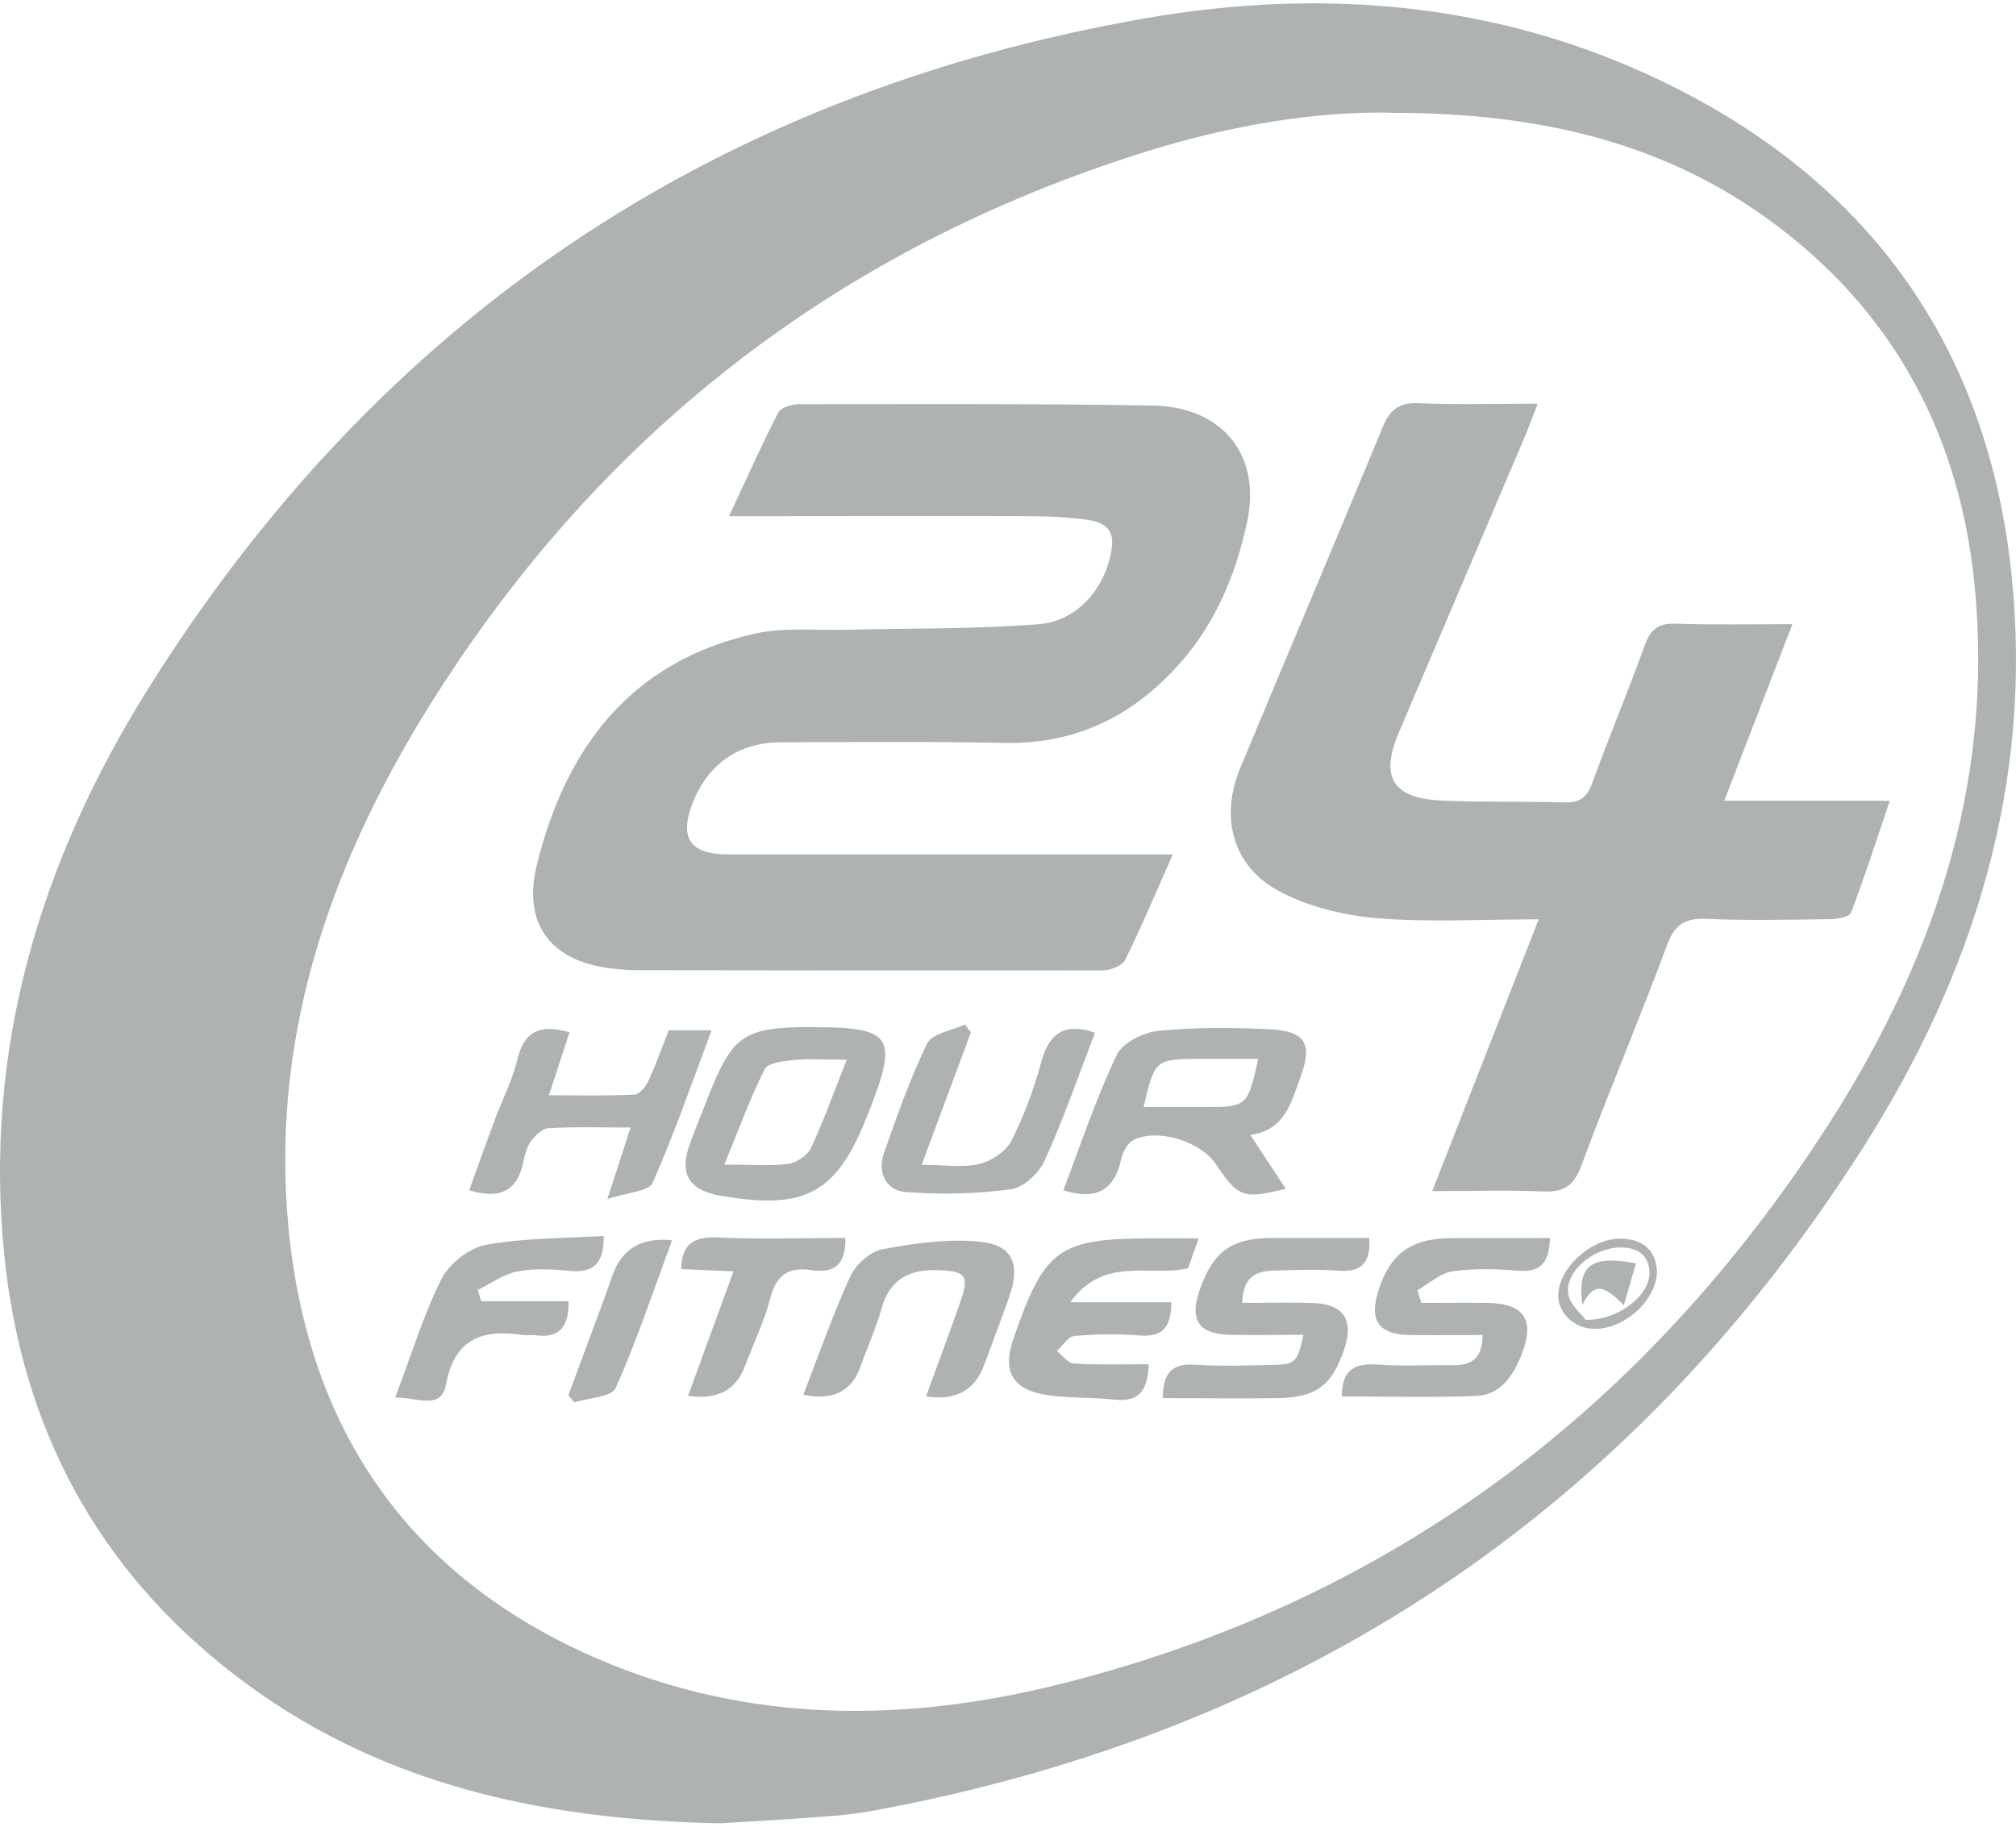 <svg xmlns="http://www.w3.org/2000/svg" width="64" height="58" viewBox="0 0 64 58" fill="none">
  <path d="M22.901 57.894C17.105 57.784 11.904 56.613 7.442 53.174C3.074 49.809 0.69 45.315 0.136 39.85C-0.528 33.32 1.276 27.355 4.683 21.901C12.025 10.155 22.616 3.002 36.267 0.597C42.185 -0.447 48.04 0.101 53.472 2.934C59.67 6.167 63.146 11.331 63.863 18.288C64.544 24.913 62.64 30.942 59.143 36.443C51.779 48.015 41.246 54.993 27.743 57.488C27.2 57.588 26.651 57.647 26.103 57.683C24.948 57.773 23.787 57.836 22.907 57.889L22.901 57.894ZM44.152 3.577C41.779 3.53 39.062 3.978 36.425 4.801C26.509 7.892 18.835 13.91 13.428 22.74C10.39 27.708 8.586 33.093 9.161 39.011C9.784 45.431 13.011 50.099 18.982 52.673C23.75 54.724 28.724 54.709 33.667 53.469C43.984 50.879 51.974 44.94 57.782 36.111C61.268 30.81 63.331 25.023 62.682 18.552C62.218 13.926 60.219 10.07 56.484 7.222C52.971 4.542 48.91 3.577 44.158 3.583L44.152 3.577Z" fill="#AEB2B2"/>
  <path d="M37.232 27.128C36.699 28.326 36.245 29.412 35.723 30.472C35.634 30.657 35.264 30.805 35.022 30.81C30.09 30.82 25.153 30.81 20.221 30.805C19.989 30.805 19.757 30.783 19.525 30.762C17.521 30.572 16.566 29.375 17.046 27.445C17.969 23.726 20.037 20.994 23.966 20.118C24.884 19.913 25.87 20.018 26.825 19.997C28.882 19.944 30.945 19.981 32.991 19.818C34.246 19.718 35.159 18.583 35.301 17.344C35.37 16.758 34.974 16.569 34.521 16.505C33.946 16.426 33.365 16.395 32.785 16.389C29.942 16.379 27.094 16.389 24.251 16.389H23.143C23.697 15.203 24.177 14.132 24.71 13.093C24.794 12.934 25.142 12.834 25.364 12.834C29.109 12.834 32.854 12.813 36.593 12.876C38.798 12.913 40.054 14.438 39.589 16.584C39.236 18.225 38.598 19.781 37.443 21.078C35.945 22.761 34.13 23.636 31.857 23.589C29.505 23.541 27.157 23.563 24.805 23.568C23.455 23.568 22.479 24.254 21.994 25.483C21.55 26.611 21.904 27.128 23.117 27.128C27.469 27.128 31.825 27.128 36.177 27.128C36.483 27.128 36.794 27.128 37.221 27.128H37.232Z" fill="#AEB2B2"/>
  <path d="M45.471 37.809C46.621 34.876 47.707 32.097 48.847 29.19C47.048 29.19 45.371 29.291 43.709 29.154C42.649 29.064 41.526 28.79 40.592 28.288C39.12 27.497 38.725 25.931 39.374 24.38C40.877 20.777 42.396 17.186 43.889 13.578C44.115 13.024 44.395 12.776 45.028 12.803C46.241 12.855 47.459 12.818 48.815 12.818C48.657 13.23 48.546 13.541 48.414 13.847C47.08 16.985 45.74 20.123 44.406 23.262C43.804 24.675 44.21 25.345 45.761 25.419C47.064 25.477 48.372 25.44 49.675 25.477C50.165 25.493 50.387 25.308 50.55 24.855C51.083 23.388 51.69 21.948 52.217 20.482C52.407 19.955 52.671 19.781 53.224 19.802C54.411 19.844 55.598 19.818 56.901 19.818C56.173 21.701 55.482 23.494 54.738 25.424H59.992C59.554 26.722 59.19 27.861 58.763 28.979C58.71 29.117 58.33 29.18 58.098 29.185C56.795 29.201 55.487 29.233 54.184 29.175C53.504 29.143 53.166 29.343 52.924 30.003C52.048 32.36 51.067 34.676 50.192 37.034C49.954 37.672 49.622 37.856 48.978 37.83C47.86 37.783 46.742 37.82 45.471 37.82V37.809Z" fill="#AEB2B2"/>
  <path d="M39.69 36.032C40.086 36.633 40.444 37.181 40.819 37.746C39.463 38.078 39.305 38.02 38.609 36.976C38.129 36.248 36.773 35.815 35.993 36.19C35.803 36.279 35.645 36.575 35.592 36.802C35.376 37.804 34.79 38.12 33.756 37.793C34.3 36.364 34.79 34.892 35.449 33.5C35.634 33.109 36.304 32.777 36.784 32.73C37.96 32.614 39.152 32.624 40.334 32.682C41.452 32.74 41.668 33.152 41.288 34.191C40.993 34.998 40.798 35.884 39.69 36.037V36.032ZM36.304 35.151C37 35.151 37.628 35.151 38.255 35.151C39.585 35.151 39.611 35.124 39.943 33.621C39.263 33.621 38.609 33.616 37.96 33.621C36.689 33.632 36.647 33.674 36.304 35.151Z" fill="#AEB2B2"/>
  <path d="M25.828 32.614C28.307 32.614 28.513 32.914 27.616 35.219C27.595 35.272 27.574 35.325 27.553 35.378C26.567 37.888 25.596 38.432 22.88 37.968C21.867 37.793 21.55 37.266 21.904 36.311C22.073 35.852 22.257 35.394 22.437 34.94C23.254 32.841 23.581 32.614 25.828 32.609V32.614ZM26.878 33.648C26.182 33.648 25.686 33.611 25.206 33.658C24.879 33.69 24.378 33.743 24.277 33.948C23.808 34.882 23.449 35.868 22.996 36.976C23.819 36.976 24.43 37.029 25.021 36.955C25.285 36.923 25.633 36.686 25.744 36.454C26.145 35.599 26.461 34.703 26.878 33.653V33.648Z" fill="#AEB2B2"/>
  <path d="M49.205 39.307C49.184 40.072 48.925 40.409 48.192 40.346C47.501 40.288 46.789 40.267 46.109 40.367C45.719 40.425 45.365 40.757 44.996 40.968C45.038 41.1 45.08 41.237 45.123 41.369C45.829 41.369 46.536 41.359 47.238 41.369C48.398 41.39 48.73 41.913 48.308 42.999C48.039 43.679 47.649 44.291 46.858 44.323C45.45 44.381 44.036 44.339 42.596 44.339C42.596 43.584 42.923 43.268 43.704 43.326C44.511 43.384 45.328 43.337 46.135 43.347C46.726 43.352 47.069 43.12 47.064 42.387C46.278 42.387 45.502 42.403 44.727 42.387C43.778 42.366 43.472 41.934 43.741 41.042C44.11 39.808 44.785 39.312 46.104 39.312C47.116 39.312 48.129 39.312 49.21 39.312L49.205 39.307Z" fill="#AEB2B2"/>
  <path d="M19.278 38.083C19.584 37.145 19.784 36.522 20.016 35.8C19.082 35.8 18.249 35.773 17.416 35.821C17.221 35.831 16.999 36.047 16.862 36.227C16.73 36.406 16.662 36.649 16.619 36.87C16.44 37.799 15.891 38.094 14.895 37.793C15.158 37.065 15.422 36.322 15.696 35.583C15.939 34.934 16.266 34.307 16.424 33.637C16.646 32.703 17.184 32.519 18.08 32.777C17.875 33.4 17.674 34.022 17.426 34.776C18.386 34.776 19.267 34.797 20.143 34.755C20.296 34.75 20.496 34.507 20.581 34.328C20.823 33.806 21.013 33.263 21.229 32.714H22.59C21.968 34.37 21.409 35.995 20.718 37.556C20.596 37.83 19.911 37.862 19.272 38.073L19.278 38.083Z" fill="#AEB2B2"/>
  <path d="M39.437 41.369C40.26 41.369 40.983 41.348 41.7 41.374C42.655 41.411 42.982 41.913 42.681 42.82C42.296 43.975 41.795 44.37 40.593 44.392C39.379 44.413 38.172 44.392 36.916 44.392C36.916 43.658 37.143 43.284 37.918 43.331C38.757 43.384 39.596 43.358 40.44 43.337C41.125 43.321 41.189 43.242 41.379 42.382C40.582 42.382 39.807 42.398 39.031 42.382C38.045 42.355 37.755 41.907 38.087 40.958C38.52 39.718 39.1 39.307 40.408 39.307C41.421 39.307 42.433 39.307 43.467 39.307C43.52 40.098 43.23 40.404 42.47 40.346C41.779 40.293 41.078 40.325 40.387 40.346C39.838 40.362 39.453 40.583 39.437 41.369Z" fill="#AEB2B2"/>
  <path d="M38.055 39.312C37.912 39.713 37.812 40.008 37.717 40.267C36.504 40.562 35.069 39.85 33.972 41.348H37.184C37.184 42.124 36.921 42.461 36.193 42.403C35.502 42.35 34.8 42.356 34.109 42.419C33.909 42.435 33.735 42.73 33.55 42.894C33.73 43.036 33.904 43.284 34.088 43.294C34.864 43.342 35.644 43.316 36.467 43.316C36.441 44.117 36.188 44.529 35.375 44.439C34.658 44.36 33.925 44.402 33.213 44.291C32.126 44.117 31.815 43.532 32.174 42.498C33.165 39.639 33.598 39.323 36.604 39.318C37.037 39.318 37.469 39.318 38.055 39.318V39.312Z" fill="#AEB2B2"/>
  <path d="M29.399 44.334C29.779 43.284 30.148 42.313 30.486 41.338C30.776 40.51 30.66 40.362 29.816 40.33C28.909 40.293 28.25 40.583 27.986 41.543C27.807 42.182 27.532 42.788 27.305 43.416C27.028 44.186 26.426 44.476 25.502 44.286C25.997 43.015 26.435 41.744 26.994 40.525C27.168 40.151 27.622 39.739 28.012 39.666C29.02 39.476 30.069 39.328 31.077 39.423C32.148 39.518 32.406 40.135 32.042 41.164C31.784 41.897 31.509 42.63 31.235 43.358C30.94 44.153 30.328 44.48 29.399 44.339V44.334Z" fill="#AEB2B2"/>
  <path d="M29.267 36.986C30.021 36.986 30.591 37.081 31.103 36.955C31.482 36.86 31.936 36.554 32.11 36.216C32.511 35.425 32.827 34.571 33.059 33.711C33.307 32.809 33.782 32.461 34.763 32.788C34.246 34.133 33.766 35.52 33.165 36.849C32.986 37.245 32.49 37.709 32.089 37.762C30.986 37.909 29.847 37.936 28.74 37.846C28.117 37.793 27.843 37.218 28.07 36.585C28.486 35.42 28.892 34.238 29.436 33.125C29.594 32.809 30.222 32.724 30.633 32.529C30.696 32.614 30.76 32.698 30.823 32.777C30.327 34.112 29.831 35.441 29.262 36.976L29.267 36.986Z" fill="#AEB2B2"/>
  <path d="M12.548 44.37C13.065 43.004 13.439 41.754 14.019 40.604C14.267 40.114 14.905 39.618 15.438 39.523C16.646 39.301 17.901 39.323 19.167 39.243C19.178 40.124 18.835 40.43 18.065 40.351C17.522 40.298 16.952 40.267 16.419 40.372C15.981 40.457 15.586 40.752 15.169 40.958C15.206 41.079 15.243 41.2 15.275 41.316H18.049C18.065 42.187 17.712 42.503 16.978 42.392C16.867 42.377 16.746 42.403 16.63 42.392C15.343 42.197 14.436 42.466 14.156 43.969C14.004 44.787 13.244 44.36 12.548 44.376V44.37Z" fill="#AEB2B2"/>
  <path d="M21.841 44.323C22.331 42.978 22.795 41.712 23.286 40.367C22.684 40.341 22.152 40.32 21.624 40.293C21.645 39.486 22.036 39.254 22.795 39.291C24.124 39.354 25.459 39.307 26.835 39.307C26.857 40.082 26.551 40.446 25.775 40.33C25.079 40.225 24.657 40.441 24.462 41.195C24.272 41.944 23.919 42.656 23.645 43.384C23.36 44.147 22.757 44.458 21.835 44.318L21.841 44.323Z" fill="#AEB2B2"/>
  <path d="M21.335 39.381C20.749 40.963 20.222 42.551 19.547 44.07C19.415 44.36 18.687 44.381 18.233 44.529C18.17 44.455 18.107 44.381 18.043 44.302C18.386 43.374 18.734 42.445 19.077 41.517C19.209 41.164 19.33 40.81 19.457 40.457C19.759 39.638 20.385 39.279 21.335 39.381Z" fill="#AEB2B2"/>
  <path d="M52.602 40.304C52.629 41.211 51.684 42.129 50.719 42.192C50.055 42.234 49.48 41.754 49.469 41.148C49.453 40.288 50.508 39.307 51.458 39.328C52.122 39.344 52.544 39.66 52.597 40.309L52.602 40.304ZM50.334 41.907C51.452 41.918 52.417 41.063 52.365 40.367C52.317 39.803 51.943 39.597 51.405 39.608C50.577 39.629 49.68 40.372 49.786 41.084C49.838 41.433 50.218 41.733 50.339 41.902L50.334 41.907Z" fill="#AEB2B2"/>
  <path d="M51.552 41.438C51.093 41.011 50.661 40.531 50.234 41.438C50.065 40.172 50.503 39.84 51.937 40.114C51.821 40.515 51.705 40.911 51.552 41.433V41.438Z" fill="#AEB2B2"/>
</svg>